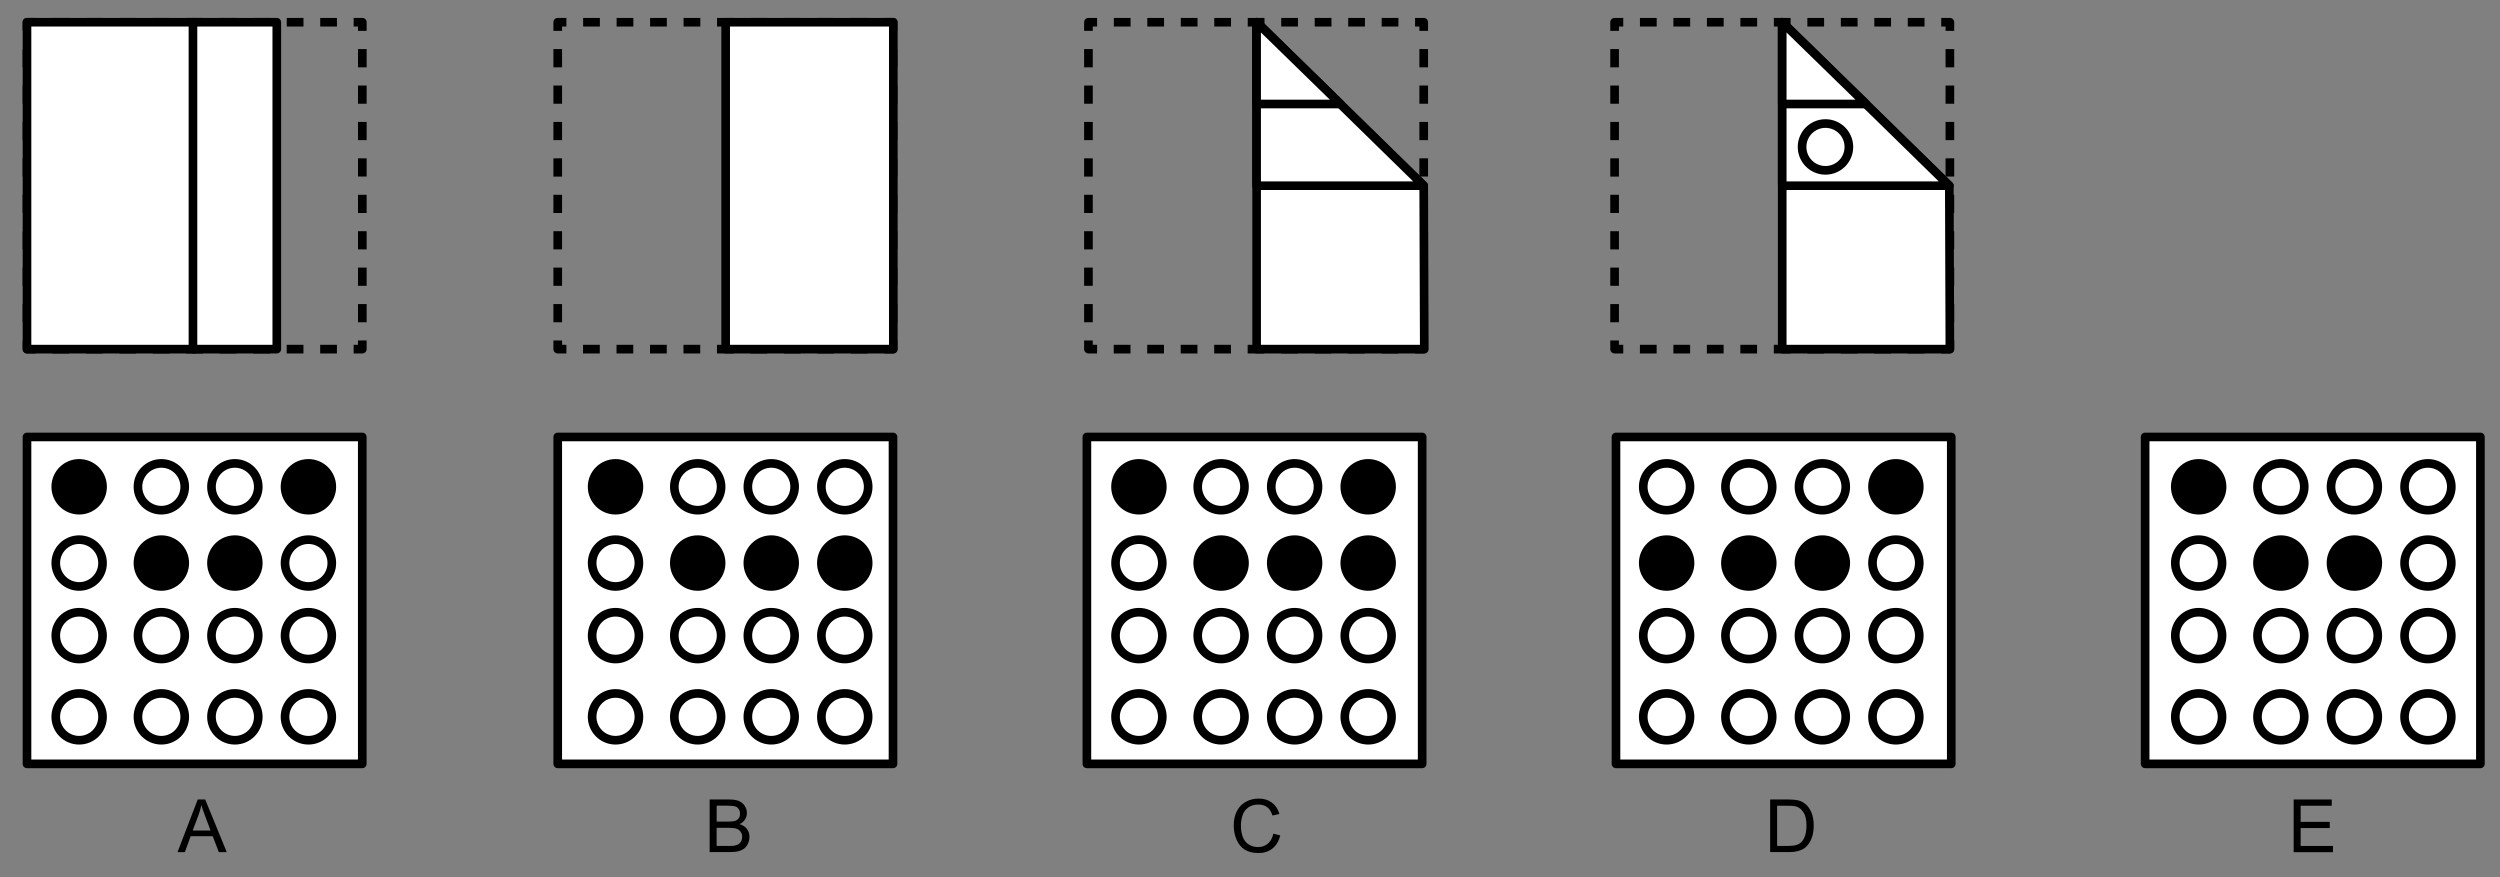 <?xml version="1.0" encoding="UTF-8"?><svg xmlns="http://www.w3.org/2000/svg" viewBox="0 0 577.96 202.78"><rect x="0" y="0" width="577.96" height="202.78" fill="#808080" stroke="none"/><defs><style>.cls-1,.cls-2,.cls-3,.cls-4,.cls-5,.cls-6{stroke:#000;stroke-linejoin:round;stroke-width:2px;}.cls-1,.cls-4,.cls-5{fill:none;}.cls-2{stroke-linecap:round;}.cls-2,.cls-6{fill:#fff;}.cls-4{stroke-dasharray:0 0 3.87 3.87;}.cls-5{stroke-dasharray:0 0 4.21 4.21;}</style></defs><g id="Letters"><g id="ALL"><g id="Layer_8"><path d="M41.04,197l4.67-12.17h1.73l4.98,12.17h-1.83l-1.42-3.69h-5.09l-1.34,3.69h-1.71Zm3.51-5h4.13l-1.27-3.37c-.39-1.02-.68-1.87-.86-2.52-.15,.78-.37,1.55-.66,2.32l-1.34,3.57Z"/><path d="M164.06,197v-12.17h4.57c.93,0,1.68,.12,2.24,.37,.56,.25,1,.63,1.32,1.14,.32,.51,.48,1.05,.48,1.61,0,.52-.14,1.01-.42,1.47s-.71,.83-1.28,1.11c.74,.22,1.3,.58,1.7,1.1,.4,.52,.59,1.13,.59,1.84,0,.57-.12,1.1-.36,1.59-.24,.49-.54,.87-.89,1.13s-.8,.47-1.33,.6c-.53,.14-1.19,.2-1.96,.2h-4.64Zm1.61-7.06h2.63c.71,0,1.23-.05,1.54-.14,.41-.12,.72-.32,.93-.61,.21-.28,.31-.64,.31-1.06s-.1-.76-.29-1.07c-.19-.31-.47-.52-.83-.63s-.98-.17-1.85-.17h-2.43v3.68Zm0,5.62h3.03c.52,0,.89-.02,1.1-.06,.37-.07,.68-.18,.93-.33s.45-.38,.61-.68,.24-.64,.24-1.02c0-.45-.12-.85-.35-1.18s-.55-.57-.97-.71c-.41-.14-1.01-.2-1.78-.2h-2.81v4.18Z"/><path d="M294.37,192.73l1.61,.41c-.34,1.32-.94,2.33-1.82,3.03-.88,.69-1.95,1.04-3.22,1.04s-2.38-.27-3.2-.8c-.82-.53-1.45-1.31-1.88-2.32-.43-1.01-.64-2.1-.64-3.26,0-1.27,.24-2.37,.73-3.32,.48-.94,1.17-1.66,2.07-2.15,.89-.49,1.88-.74,2.95-.74,1.22,0,2.24,.31,3.07,.93,.83,.62,1.41,1.49,1.73,2.62l-1.59,.37c-.28-.88-.69-1.53-1.23-1.93s-1.21-.61-2.03-.61c-.94,0-1.72,.22-2.34,.67-.63,.45-1.07,1.05-1.32,1.81-.25,.75-.38,1.53-.38,2.34,0,1.03,.15,1.94,.45,2.71,.3,.77,.77,1.35,1.41,1.73s1.33,.57,2.07,.57c.9,0,1.67-.26,2.29-.78,.63-.52,1.05-1.29,1.27-2.32Z"/><path d="M409.23,197v-12.17h4.19c.95,0,1.67,.06,2.17,.17,.7,.16,1.29,.45,1.79,.87,.64,.54,1.12,1.24,1.44,2.08,.32,.84,.48,1.81,.48,2.89,0,.92-.11,1.74-.32,2.46-.22,.71-.49,1.3-.83,1.77-.34,.47-.71,.84-1.11,1.1s-.89,.47-1.45,.61c-.57,.14-1.22,.21-1.95,.21h-4.39Zm1.61-1.44h2.6c.8,0,1.43-.08,1.89-.22,.46-.15,.82-.36,1.09-.63,.38-.38,.68-.9,.89-1.54s.32-1.43,.32-2.34c0-1.27-.21-2.25-.63-2.93-.42-.68-.92-1.14-1.52-1.37-.43-.17-1.13-.25-2.08-.25h-2.56v9.3Z"/><path d="M530.26,197v-12.17h8.8v1.44h-7.19v3.73h6.73v1.43h-6.73v4.14h7.47v1.44h-9.08Z"/></g></g></g><g id="Layer_24"><g><polyline class="cls-1" points="83.76 78.71 83.76 80.71 81.76 80.71"/><line class="cls-4" x1="77.89" y1="80.71" x2="10.18" y2="80.71"/><polyline class="cls-1" points="8.24 80.71 6.24 80.71 6.24 78.71"/><line class="cls-5" x1="6.24" y1="74.5" x2="6.24" y2="9.25"/><polyline class="cls-1" points="6.24 7.14 6.24 5.14 8.24 5.14"/><line class="cls-4" x1="12.11" y1="5.14" x2="79.82" y2="5.14"/><polyline class="cls-1" points="81.76 5.14 83.76 5.14 83.76 7.14"/><line class="cls-5" x1="83.76" y1="11.35" x2="83.76" y2="76.61"/></g><g><polyline class="cls-1" points="206.45 78.71 206.45 80.71 204.45 80.71"/><line class="cls-4" x1="200.58" y1="80.71" x2="132.87" y2="80.71"/><polyline class="cls-1" points="130.94 80.71 128.94 80.71 128.94 78.71"/><line class="cls-5" x1="128.94" y1="74.5" x2="128.94" y2="9.25"/><polyline class="cls-1" points="128.94 7.14 128.94 5.14 130.94 5.14"/><line class="cls-4" x1="134.81" y1="5.14" x2="202.51" y2="5.14"/><polyline class="cls-1" points="204.45 5.14 206.45 5.14 206.45 7.14"/><line class="cls-5" x1="206.45" y1="11.35" x2="206.45" y2="76.61"/></g><g><polyline class="cls-1" points="329.14 78.71 329.14 80.71 327.14 80.71"/><line class="cls-4" x1="323.27" y1="80.71" x2="255.57" y2="80.71"/><polyline class="cls-1" points="253.63 80.71 251.63 80.71 251.63 78.71"/><line class="cls-5" x1="251.63" y1="74.5" x2="251.63" y2="9.25"/><polyline class="cls-1" points="251.63 7.14 251.63 5.14 253.63 5.14"/><line class="cls-4" x1="257.5" y1="5.14" x2="325.21" y2="5.14"/><polyline class="cls-1" points="327.14 5.14 329.14 5.14 329.14 7.14"/><line class="cls-5" x1="329.14" y1="11.35" x2="329.14" y2="76.61"/></g><g><polyline class="cls-1" points="450.78 78.71 450.78 80.71 448.78 80.71"/><line class="cls-4" x1="444.91" y1="80.71" x2="377.2" y2="80.71"/><polyline class="cls-1" points="375.27 80.71 373.27 80.71 373.27 78.71"/><line class="cls-5" x1="373.27" y1="74.5" x2="373.27" y2="9.25"/><polyline class="cls-1" points="373.27 7.14 373.27 5.14 375.27 5.14"/><line class="cls-4" x1="379.13" y1="5.14" x2="446.84" y2="5.14"/><polyline class="cls-1" points="448.78 5.14 450.78 5.14 450.78 7.14"/><line class="cls-5" x1="450.78" y1="11.35" x2="450.78" y2="76.61"/></g></g><g id="Layer_23"><rect class="cls-6" x="6.24" y="101.02" width="77.51" height="75.57"/><rect class="cls-6" x="128.94" y="101.02" width="77.51" height="75.57"/><rect class="cls-6" x="251.27" y="101.02" width="77.51" height="75.57"/><rect class="cls-6" x="373.59" y="101.02" width="77.51" height="75.57"/><rect class="cls-6" x="495.92" y="101.02" width="77.51" height="75.57"/></g><g id="Layer_21"><circle class="cls-1" cx="18.3" cy="165.72" r="5.41"/><circle class="cls-1" cx="18.3" cy="146.95" r="5.41"/><circle class="cls-1" cx="18.3" cy="130.17" r="5.41"/><circle class="cls-3" cx="18.3" cy="112.54" r="5.41"/><circle class="cls-1" cx="37.3" cy="165.72" r="5.41"/><circle class="cls-1" cx="37.3" cy="146.95" r="5.41"/><circle class="cls-3" cx="37.3" cy="130.17" r="5.41"/><circle class="cls-1" cx="37.3" cy="112.54" r="5.41"/><circle class="cls-1" cx="54.3" cy="165.72" r="5.41"/><circle class="cls-1" cx="54.3" cy="146.95" r="5.41"/><circle class="cls-3" cx="54.3" cy="130.17" r="5.41"/><circle class="cls-1" cx="54.3" cy="112.54" r="5.41"/><circle class="cls-1" cx="71.3" cy="165.72" r="5.41"/><circle class="cls-1" cx="71.3" cy="146.95" r="5.41"/><circle class="cls-1" cx="71.3" cy="130.17" r="5.41"/><circle class="cls-3" cx="71.3" cy="112.54" r="5.41"/><circle class="cls-1" cx="142.3" cy="165.72" r="5.41"/><circle class="cls-1" cx="142.3" cy="146.95" r="5.41"/><circle class="cls-1" cx="142.3" cy="130.17" r="5.41"/><circle class="cls-3" cx="142.3" cy="112.54" r="5.41"/><circle class="cls-1" cx="161.3" cy="165.72" r="5.41"/><circle class="cls-1" cx="161.3" cy="146.95" r="5.41"/><circle class="cls-3" cx="161.3" cy="130.17" r="5.41"/><circle class="cls-1" cx="161.3" cy="112.54" r="5.41"/><circle class="cls-1" cx="178.3" cy="165.72" r="5.41"/><circle class="cls-1" cx="178.3" cy="146.95" r="5.41"/><circle class="cls-3" cx="178.3" cy="130.17" r="5.41"/><circle class="cls-1" cx="178.3" cy="112.54" r="5.41"/><circle class="cls-1" cx="195.3" cy="165.72" r="5.41"/><circle class="cls-1" cx="195.3" cy="146.95" r="5.41"/><circle class="cls-3" cx="195.3" cy="130.17" r="5.41"/><circle class="cls-1" cx="195.3" cy="112.54" r="5.41"/><circle class="cls-1" cx="263.3" cy="165.72" r="5.41"/><circle class="cls-1" cx="263.3" cy="146.95" r="5.41"/><circle class="cls-1" cx="263.3" cy="130.17" r="5.41"/><circle class="cls-3" cx="263.3" cy="112.54" r="5.41"/><circle class="cls-1" cx="282.3" cy="165.72" r="5.41"/><circle class="cls-1" cx="282.3" cy="146.95" r="5.41"/><circle class="cls-3" cx="282.3" cy="130.17" r="5.41"/><circle class="cls-1" cx="282.3" cy="112.54" r="5.41"/><circle class="cls-1" cx="299.3" cy="165.72" r="5.41"/><circle class="cls-1" cx="299.3" cy="146.95" r="5.41"/><circle class="cls-3" cx="299.3" cy="130.17" r="5.41"/><circle class="cls-1" cx="299.3" cy="112.54" r="5.41"/><circle class="cls-1" cx="316.3" cy="165.72" r="5.41"/><circle class="cls-1" cx="316.3" cy="146.95" r="5.41"/><circle class="cls-3" cx="316.3" cy="130.17" r="5.41"/><circle class="cls-3" cx="316.3" cy="112.54" r="5.41"/><circle class="cls-1" cx="385.3" cy="165.72" r="5.41"/><circle class="cls-1" cx="385.3" cy="146.95" r="5.41"/><circle class="cls-3" cx="385.3" cy="130.17" r="5.41"/><circle class="cls-1" cx="385.3" cy="112.54" r="5.41"/><circle class="cls-1" cx="404.3" cy="165.72" r="5.41"/><circle class="cls-1" cx="404.3" cy="146.95" r="5.41"/><circle class="cls-3" cx="404.3" cy="130.17" r="5.41"/><circle class="cls-1" cx="404.3" cy="112.54" r="5.41"/><circle class="cls-1" cx="421.3" cy="165.72" r="5.41"/><circle class="cls-1" cx="421.3" cy="146.95" r="5.41"/><circle class="cls-3" cx="421.3" cy="130.17" r="5.41"/><circle class="cls-1" cx="421.3" cy="112.54" r="5.41"/><circle class="cls-1" cx="438.3" cy="165.72" r="5.41"/><circle class="cls-1" cx="438.3" cy="146.95" r="5.41"/><circle class="cls-1" cx="438.3" cy="130.17" r="5.41"/><circle class="cls-3" cx="438.3" cy="112.54" r="5.41"/><circle class="cls-1" cx="508.3" cy="165.72" r="5.41"/><circle class="cls-1" cx="508.3" cy="146.95" r="5.41"/><circle class="cls-1" cx="508.3" cy="130.17" r="5.41"/><circle class="cls-3" cx="508.3" cy="112.54" r="5.41"/><circle class="cls-1" cx="527.3" cy="165.72" r="5.41"/><circle class="cls-1" cx="527.3" cy="146.95" r="5.41"/><circle class="cls-3" cx="527.3" cy="130.17" r="5.41"/><circle class="cls-1" cx="527.3" cy="112.54" r="5.41"/><circle class="cls-1" cx="544.3" cy="165.72" r="5.41"/><circle class="cls-1" cx="544.3" cy="146.95" r="5.41"/><circle class="cls-3" cx="544.3" cy="130.17" r="5.41"/><circle class="cls-1" cx="544.3" cy="112.54" r="5.41"/><circle class="cls-1" cx="561.3" cy="165.72" r="5.41"/><circle class="cls-1" cx="561.3" cy="146.95" r="5.41"/><circle class="cls-1" cx="561.3" cy="130.17" r="5.41"/><circle class="cls-1" cx="561.3" cy="112.54" r="5.41"/></g><g id="Layer_19"><rect class="cls-2" x="6.24" y="5.14" width="38.76" height="75.57"/><rect class="cls-2" x="44.61" y="5.14" width="19.38" height="75.57"/><rect class="cls-2" x="167.76" y="5.14" width="38.76" height="75.57"/><polygon class="cls-2" points="290.51 80.71 329.27 80.71 329.14 42.93 290.51 5.14 290.51 80.71"/><polygon class="cls-2" points="329.14 42.93 290.51 5.14 290.51 42.93 329.14 42.93"/><polygon class="cls-2" points="309.89 24.04 290.51 24.04 290.51 5.14 309.89 24.04"/><polygon class="cls-2" points="412.02 80.71 450.78 80.71 450.65 42.93 412.02 5.14 412.02 80.71"/><polygon class="cls-2" points="450.65 42.93 412.02 5.14 412.02 42.93 450.65 42.93"/><polygon class="cls-2" points="431.4 24.04 412.02 24.04 412.02 5.14 431.4 24.04"/><circle class="cls-1" cx="422.02" cy="33.97" r="5.41"/></g></svg>